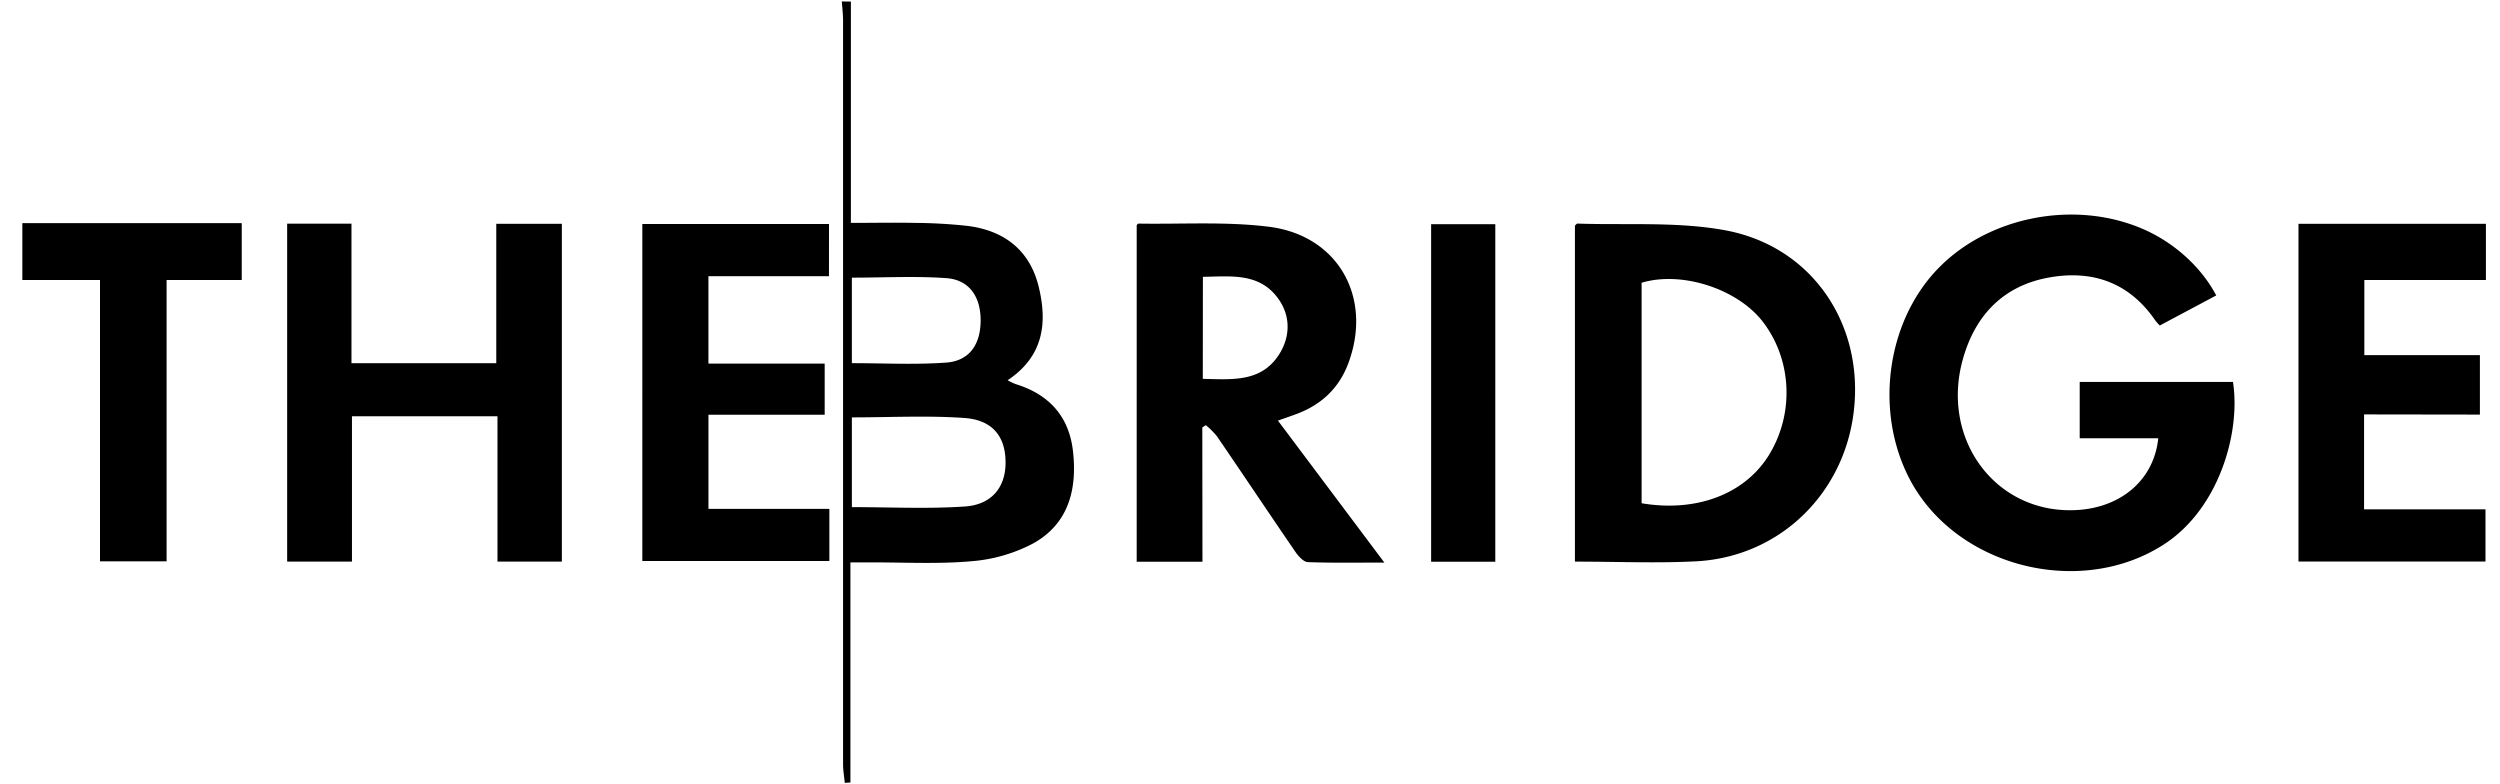 <svg width="102" height="32" fill="none" xmlns="http://www.w3.org/2000/svg"><path d="M34.716.064v9.03c.917 0 1.769-.017 2.618 0 .713.005 1.425.045 2.134.122 1.502.187 2.544.987 2.91 2.48.365 1.494.193 2.844-1.268 3.819.105.058.213.11.325.155 1.366.42 2.183 1.316 2.343 2.742.177 1.568-.187 2.977-1.653 3.775a6.484 6.484 0 01-2.487.711c-1.376.123-2.771.043-4.158.047h-.783v8.981l-.23.014c-.024-.254-.07-.507-.07-.759V.846c0-.261-.032-.522-.05-.786l.369.004zm.04 20.627c1.572 0 3.096.077 4.611-.026 1.094-.073 1.65-.784 1.66-1.76.01-1.077-.513-1.77-1.684-1.852-1.51-.105-3.034-.024-4.587-.024v3.662zm0-5.874c1.306 0 2.585.07 3.854-.024.952-.071 1.408-.754 1.4-1.752-.008-.952-.477-1.627-1.402-1.693-1.268-.09-2.547-.02-3.852-.02v3.489zM.911 9.105h8.952v2.318H6.797v11.478H4.08V11.423H.912V9.105zm83.941 8.785v-2.308h6.253c.32 2.048-.558 5.161-2.806 6.622-3.418 2.223-8.51.934-10.39-2.667-1.415-2.71-.956-6.312 1.082-8.494 2.059-2.208 5.654-2.92 8.47-1.687 1.252.55 2.352 1.541 2.961 2.698l-2.304 1.227a2.427 2.427 0 01-.185-.21c-1.068-1.56-2.59-2.076-4.38-1.74-1.815.342-2.944 1.519-3.45 3.26-.967 3.312 1.316 6.387 4.604 6.22 1.84-.092 3.176-1.24 3.35-2.929H84.85l.001.008zm-20.595 5.024V9.204c.042-.035.073-.084.102-.082 2.012.07 4.068-.087 6.026.273 3.469.64 5.578 3.691 5.273 7.159-.302 3.488-2.986 6.166-6.459 6.348-1.62.083-3.254.012-4.942.012zm2.72-2.382c2.255.384 4.246-.386 5.22-2.006 1.016-1.685.906-3.864-.272-5.396-1.038-1.348-3.31-2.085-4.947-1.594v8.996zM14.36 16.984v5.93h-2.644V9.126h2.624v5.692h5.908V9.131h2.676v13.783h-2.627v-5.93H14.36zm34.7 5.936h-2.683V9.185c.015-.013.047-.062.075-.062 1.773.029 3.566-.09 5.316.128 2.84.356 4.246 2.9 3.24 5.58-.39 1.039-1.14 1.717-2.176 2.084-.203.075-.408.145-.692.246l4.342 5.792c-1.13 0-2.123.018-3.115-.018-.168 0-.367-.217-.49-.383-1.083-1.58-2.145-3.171-3.225-4.752a3.358 3.358 0 00-.453-.453l-.145.091.006 5.482zm.014-7.462c1.175.021 2.368.152 3.103-.981.473-.73.49-1.587-.033-2.303-.77-1.061-1.94-.894-3.066-.88l-.004 4.164zm47.38 1.45v3.872h4.954v2.131h-7.63V9.131h7.647v2.292h-4.96v3.066h4.715v2.426l-4.726-.007zM33.822 11.27h-4.918v3.566h4.743v2.085h-4.742v3.841h4.933v2.128h-7.631V9.14h7.616l-.001 2.13zm27.186 11.65H58.39V9.148h2.618V22.92z" fill="#000"/></svg>